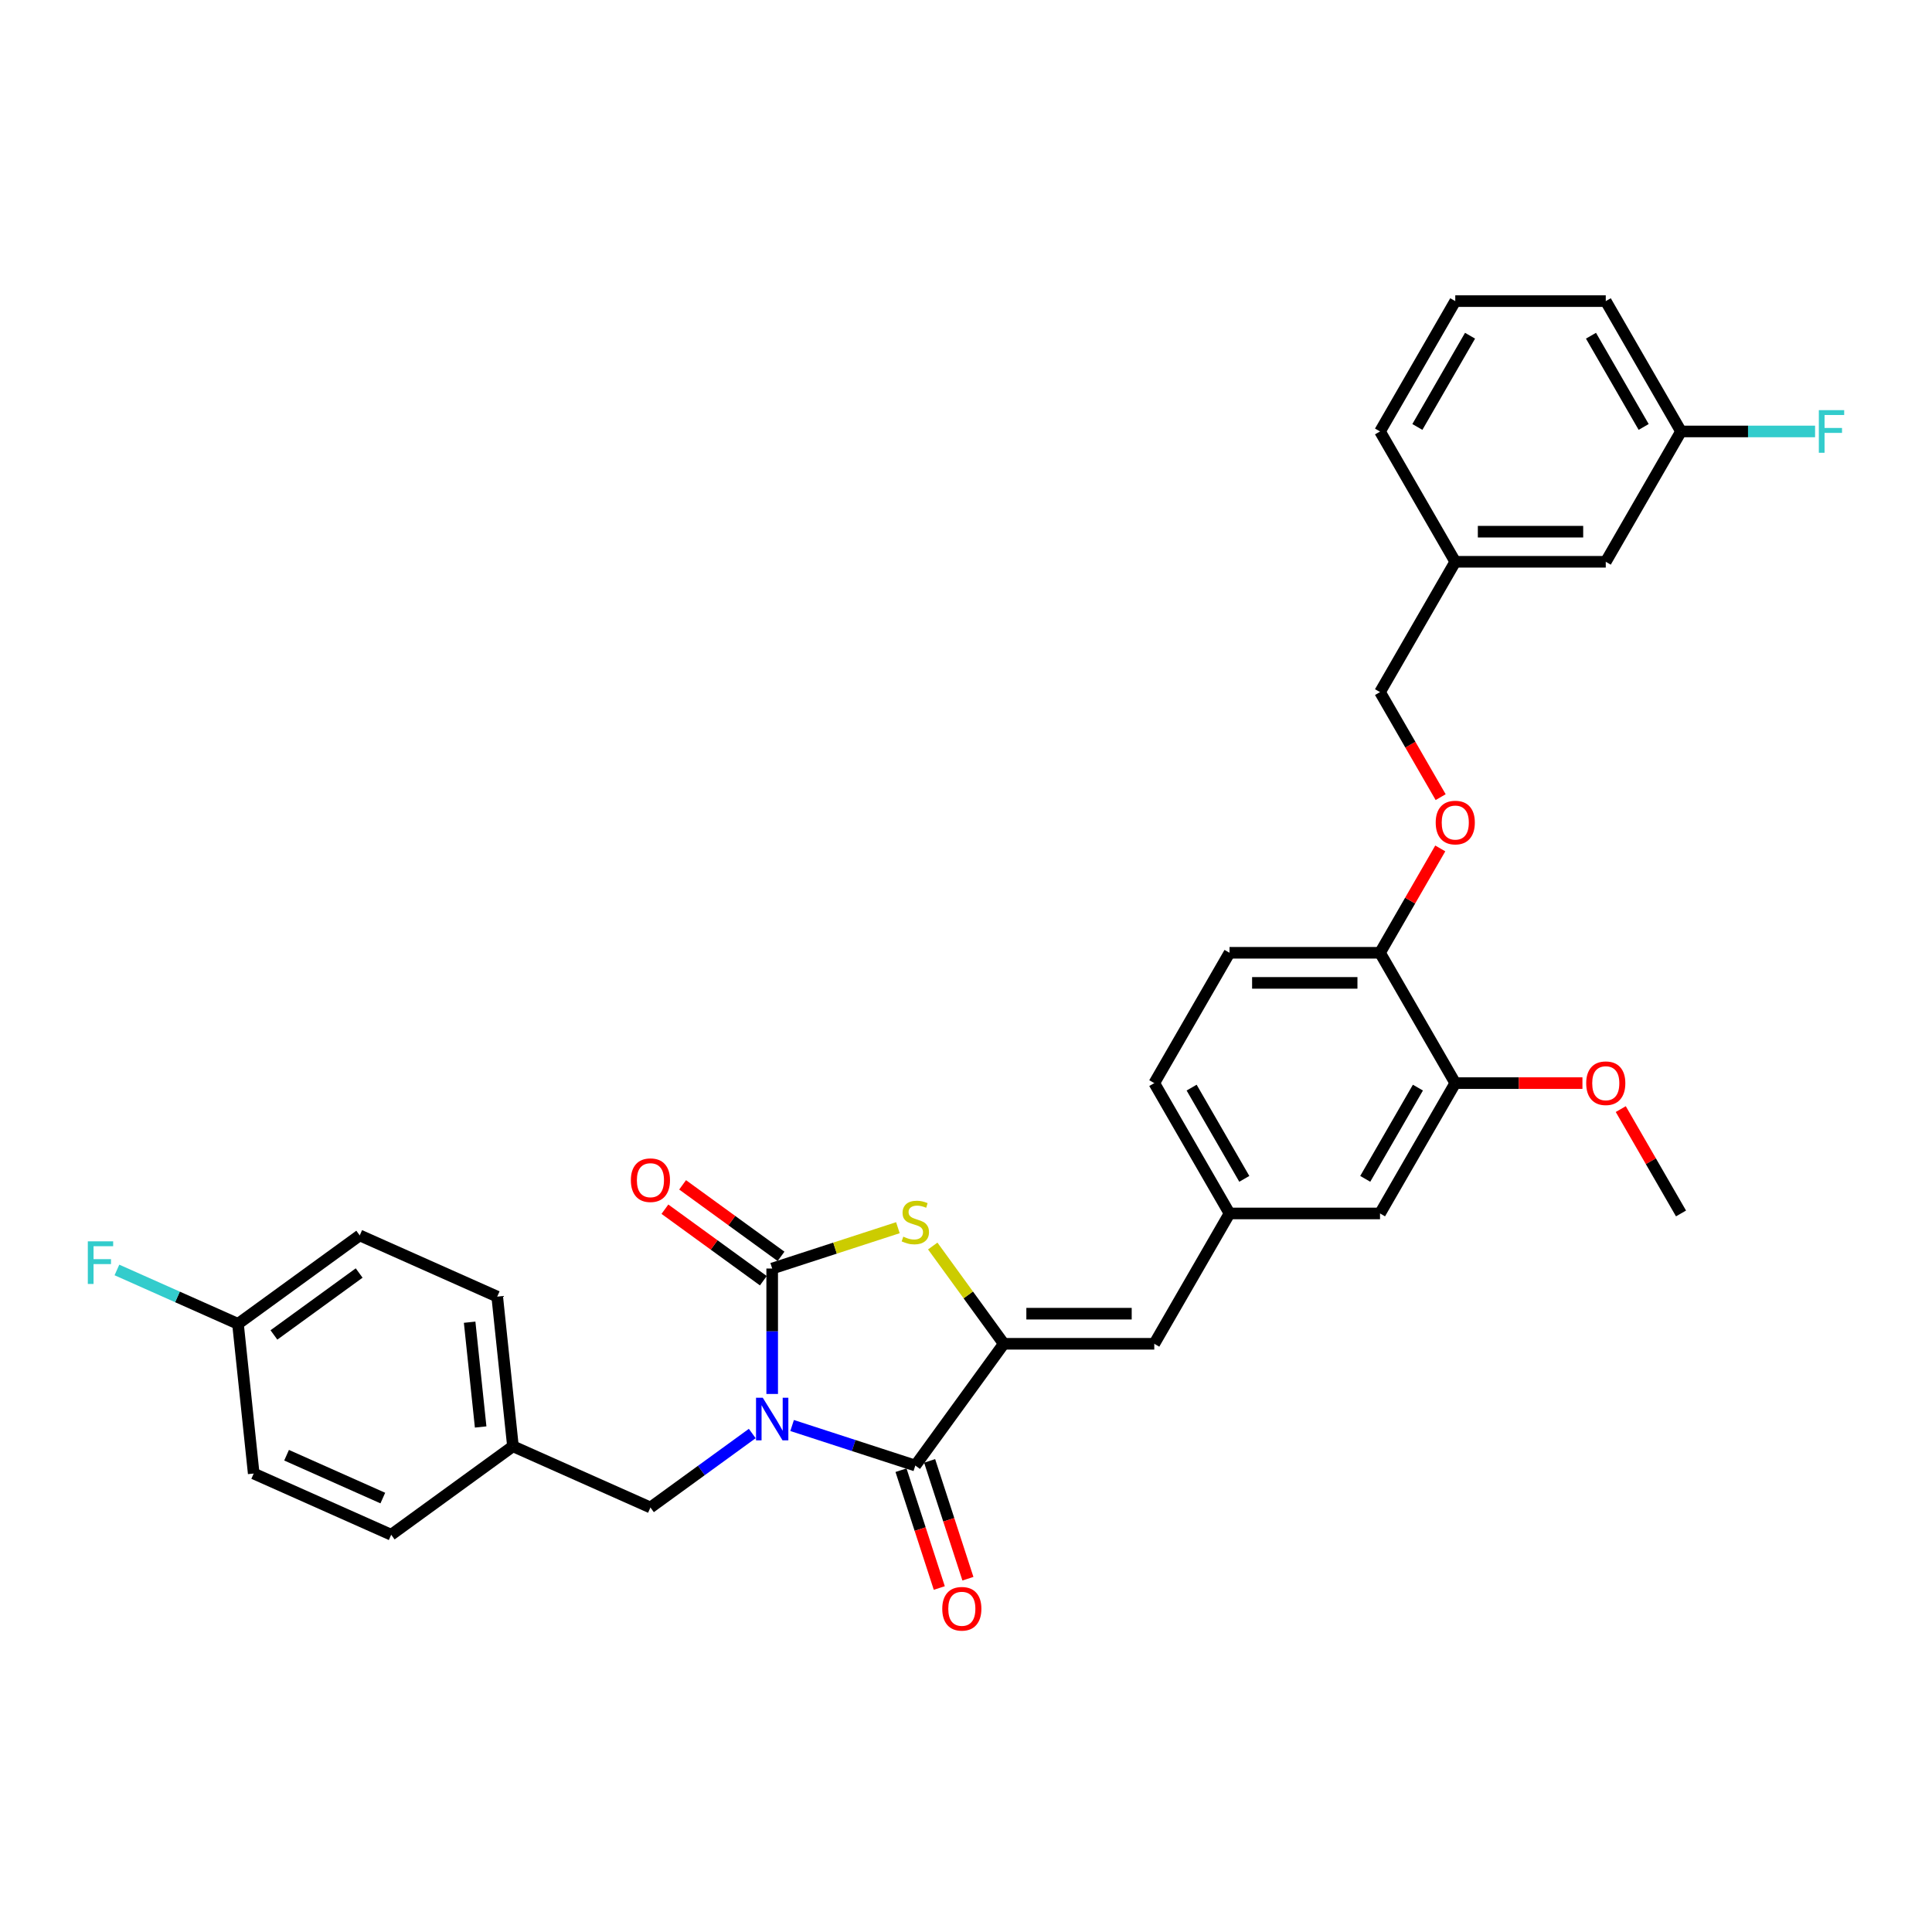 <?xml version='1.0' encoding='iso-8859-1'?>
<svg version='1.1' baseProfile='full'
              xmlns='http://www.w3.org/2000/svg'
                      xmlns:rdkit='http://www.rdkit.org/xml'
                      xmlns:xlink='http://www.w3.org/1999/xlink'
                  xml:space='preserve'
width='1000px' height='1000px' viewBox='0 0 1000 1000'>
<!-- END OF HEADER -->
<rect style='opacity:1.0;fill:#FFFFFF;stroke:none' width='1000' height='1000' x='0' y='0'> </rect>
<path class='bond-0' d='M 399.683,721.513 L 399.683,689.053' style='fill:none;fill-rule:evenodd;stroke:#0000FF;stroke-width:6px;stroke-linecap:butt;stroke-linejoin:miter;stroke-opacity:1' />
<path class='bond-0' d='M 399.683,689.053 L 399.683,656.593' style='fill:none;fill-rule:evenodd;stroke:#000000;stroke-width:6px;stroke-linecap:butt;stroke-linejoin:miter;stroke-opacity:1' />
<path class='bond-1' d='M 409.996,737.841 L 441.882,748.202' style='fill:none;fill-rule:evenodd;stroke:#0000FF;stroke-width:6px;stroke-linecap:butt;stroke-linejoin:miter;stroke-opacity:1' />
<path class='bond-1' d='M 441.882,748.202 L 473.767,758.562' style='fill:none;fill-rule:evenodd;stroke:#000000;stroke-width:6px;stroke-linecap:butt;stroke-linejoin:miter;stroke-opacity:1' />
<path class='bond-5' d='M 389.369,741.983 L 363.016,761.13' style='fill:none;fill-rule:evenodd;stroke:#0000FF;stroke-width:6px;stroke-linecap:butt;stroke-linejoin:miter;stroke-opacity:1' />
<path class='bond-5' d='M 363.016,761.13 L 336.663,780.277' style='fill:none;fill-rule:evenodd;stroke:#000000;stroke-width:6px;stroke-linecap:butt;stroke-linejoin:miter;stroke-opacity:1' />
<path class='bond-3' d='M 399.683,656.593 L 432.215,646.023' style='fill:none;fill-rule:evenodd;stroke:#000000;stroke-width:6px;stroke-linecap:butt;stroke-linejoin:miter;stroke-opacity:1' />
<path class='bond-3' d='M 432.215,646.023 L 464.747,635.453' style='fill:none;fill-rule:evenodd;stroke:#CCCC00;stroke-width:6px;stroke-linecap:butt;stroke-linejoin:miter;stroke-opacity:1' />
<path class='bond-6' d='M 404.261,650.291 L 378.788,631.784' style='fill:none;fill-rule:evenodd;stroke:#000000;stroke-width:6px;stroke-linecap:butt;stroke-linejoin:miter;stroke-opacity:1' />
<path class='bond-6' d='M 378.788,631.784 L 353.316,613.277' style='fill:none;fill-rule:evenodd;stroke:#FF0000;stroke-width:6px;stroke-linecap:butt;stroke-linejoin:miter;stroke-opacity:1' />
<path class='bond-6' d='M 395.104,662.895 L 369.631,644.388' style='fill:none;fill-rule:evenodd;stroke:#000000;stroke-width:6px;stroke-linecap:butt;stroke-linejoin:miter;stroke-opacity:1' />
<path class='bond-6' d='M 369.631,644.388 L 344.158,625.881' style='fill:none;fill-rule:evenodd;stroke:#FF0000;stroke-width:6px;stroke-linecap:butt;stroke-linejoin:miter;stroke-opacity:1' />
<path class='bond-2' d='M 473.767,758.562 L 519.554,695.542' style='fill:none;fill-rule:evenodd;stroke:#000000;stroke-width:6px;stroke-linecap:butt;stroke-linejoin:miter;stroke-opacity:1' />
<path class='bond-8' d='M 466.359,760.969 L 476.266,791.46' style='fill:none;fill-rule:evenodd;stroke:#000000;stroke-width:6px;stroke-linecap:butt;stroke-linejoin:miter;stroke-opacity:1' />
<path class='bond-8' d='M 476.266,791.46 L 486.173,821.951' style='fill:none;fill-rule:evenodd;stroke:#FF0000;stroke-width:6px;stroke-linecap:butt;stroke-linejoin:miter;stroke-opacity:1' />
<path class='bond-8' d='M 481.175,756.155 L 491.083,786.646' style='fill:none;fill-rule:evenodd;stroke:#000000;stroke-width:6px;stroke-linecap:butt;stroke-linejoin:miter;stroke-opacity:1' />
<path class='bond-8' d='M 491.083,786.646 L 500.99,817.137' style='fill:none;fill-rule:evenodd;stroke:#FF0000;stroke-width:6px;stroke-linecap:butt;stroke-linejoin:miter;stroke-opacity:1' />
<path class='bond-4' d='M 519.554,695.542 L 597.451,695.542' style='fill:none;fill-rule:evenodd;stroke:#000000;stroke-width:6px;stroke-linecap:butt;stroke-linejoin:miter;stroke-opacity:1' />
<path class='bond-4' d='M 531.238,679.962 L 585.766,679.962' style='fill:none;fill-rule:evenodd;stroke:#000000;stroke-width:6px;stroke-linecap:butt;stroke-linejoin:miter;stroke-opacity:1' />
<path class='bond-32' d='M 519.554,695.542 L 501.171,670.24' style='fill:none;fill-rule:evenodd;stroke:#000000;stroke-width:6px;stroke-linecap:butt;stroke-linejoin:miter;stroke-opacity:1' />
<path class='bond-32' d='M 501.171,670.24 L 482.788,644.937' style='fill:none;fill-rule:evenodd;stroke:#CCCC00;stroke-width:6px;stroke-linecap:butt;stroke-linejoin:miter;stroke-opacity:1' />
<path class='bond-10' d='M 597.451,695.542 L 636.399,628.081' style='fill:none;fill-rule:evenodd;stroke:#000000;stroke-width:6px;stroke-linecap:butt;stroke-linejoin:miter;stroke-opacity:1' />
<path class='bond-14' d='M 336.663,780.277 L 265.5,748.593' style='fill:none;fill-rule:evenodd;stroke:#000000;stroke-width:6px;stroke-linecap:butt;stroke-linejoin:miter;stroke-opacity:1' />
<path class='bond-7' d='M 753.244,560.62 L 714.296,628.081' style='fill:none;fill-rule:evenodd;stroke:#000000;stroke-width:6px;stroke-linecap:butt;stroke-linejoin:miter;stroke-opacity:1' />
<path class='bond-7' d='M 733.91,562.95 L 706.646,610.172' style='fill:none;fill-rule:evenodd;stroke:#000000;stroke-width:6px;stroke-linecap:butt;stroke-linejoin:miter;stroke-opacity:1' />
<path class='bond-21' d='M 753.244,560.62 L 786.156,560.62' style='fill:none;fill-rule:evenodd;stroke:#000000;stroke-width:6px;stroke-linecap:butt;stroke-linejoin:miter;stroke-opacity:1' />
<path class='bond-21' d='M 786.156,560.62 L 819.067,560.62' style='fill:none;fill-rule:evenodd;stroke:#FF0000;stroke-width:6px;stroke-linecap:butt;stroke-linejoin:miter;stroke-opacity:1' />
<path class='bond-34' d='M 753.244,560.62 L 714.296,493.16' style='fill:none;fill-rule:evenodd;stroke:#000000;stroke-width:6px;stroke-linecap:butt;stroke-linejoin:miter;stroke-opacity:1' />
<path class='bond-9' d='M 714.296,493.16 L 636.399,493.16' style='fill:none;fill-rule:evenodd;stroke:#000000;stroke-width:6px;stroke-linecap:butt;stroke-linejoin:miter;stroke-opacity:1' />
<path class='bond-9' d='M 702.611,508.739 L 648.084,508.739' style='fill:none;fill-rule:evenodd;stroke:#000000;stroke-width:6px;stroke-linecap:butt;stroke-linejoin:miter;stroke-opacity:1' />
<path class='bond-12' d='M 714.296,493.16 L 729.889,466.152' style='fill:none;fill-rule:evenodd;stroke:#000000;stroke-width:6px;stroke-linecap:butt;stroke-linejoin:miter;stroke-opacity:1' />
<path class='bond-12' d='M 729.889,466.152 L 745.482,439.144' style='fill:none;fill-rule:evenodd;stroke:#FF0000;stroke-width:6px;stroke-linecap:butt;stroke-linejoin:miter;stroke-opacity:1' />
<path class='bond-11' d='M 636.399,628.081 L 714.296,628.081' style='fill:none;fill-rule:evenodd;stroke:#000000;stroke-width:6px;stroke-linecap:butt;stroke-linejoin:miter;stroke-opacity:1' />
<path class='bond-15' d='M 636.399,628.081 L 597.451,560.62' style='fill:none;fill-rule:evenodd;stroke:#000000;stroke-width:6px;stroke-linecap:butt;stroke-linejoin:miter;stroke-opacity:1' />
<path class='bond-15' d='M 644.049,610.172 L 616.785,562.95' style='fill:none;fill-rule:evenodd;stroke:#000000;stroke-width:6px;stroke-linecap:butt;stroke-linejoin:miter;stroke-opacity:1' />
<path class='bond-16' d='M 745.68,412.597 L 729.988,385.418' style='fill:none;fill-rule:evenodd;stroke:#FF0000;stroke-width:6px;stroke-linecap:butt;stroke-linejoin:miter;stroke-opacity:1' />
<path class='bond-16' d='M 729.988,385.418 L 714.296,358.238' style='fill:none;fill-rule:evenodd;stroke:#000000;stroke-width:6px;stroke-linecap:butt;stroke-linejoin:miter;stroke-opacity:1' />
<path class='bond-13' d='M 636.399,493.16 L 597.451,560.62' style='fill:none;fill-rule:evenodd;stroke:#000000;stroke-width:6px;stroke-linecap:butt;stroke-linejoin:miter;stroke-opacity:1' />
<path class='bond-24' d='M 265.5,748.593 L 202.481,794.38' style='fill:none;fill-rule:evenodd;stroke:#000000;stroke-width:6px;stroke-linecap:butt;stroke-linejoin:miter;stroke-opacity:1' />
<path class='bond-25' d='M 265.5,748.593 L 257.358,671.123' style='fill:none;fill-rule:evenodd;stroke:#000000;stroke-width:6px;stroke-linecap:butt;stroke-linejoin:miter;stroke-opacity:1' />
<path class='bond-25' d='M 248.785,738.601 L 243.085,684.372' style='fill:none;fill-rule:evenodd;stroke:#000000;stroke-width:6px;stroke-linecap:butt;stroke-linejoin:miter;stroke-opacity:1' />
<path class='bond-20' d='M 714.296,358.238 L 753.244,290.778' style='fill:none;fill-rule:evenodd;stroke:#000000;stroke-width:6px;stroke-linecap:butt;stroke-linejoin:miter;stroke-opacity:1' />
<path class='bond-17' d='M 123.176,685.226 L 186.196,639.44' style='fill:none;fill-rule:evenodd;stroke:#000000;stroke-width:6px;stroke-linecap:butt;stroke-linejoin:miter;stroke-opacity:1' />
<path class='bond-17' d='M 141.786,690.962 L 185.9,658.912' style='fill:none;fill-rule:evenodd;stroke:#000000;stroke-width:6px;stroke-linecap:butt;stroke-linejoin:miter;stroke-opacity:1' />
<path class='bond-22' d='M 123.176,685.226 L 91.848,671.278' style='fill:none;fill-rule:evenodd;stroke:#000000;stroke-width:6px;stroke-linecap:butt;stroke-linejoin:miter;stroke-opacity:1' />
<path class='bond-22' d='M 91.848,671.278 L 60.52,657.33' style='fill:none;fill-rule:evenodd;stroke:#33CCCC;stroke-width:6px;stroke-linecap:butt;stroke-linejoin:miter;stroke-opacity:1' />
<path class='bond-33' d='M 123.176,685.226 L 131.318,762.696' style='fill:none;fill-rule:evenodd;stroke:#000000;stroke-width:6px;stroke-linecap:butt;stroke-linejoin:miter;stroke-opacity:1' />
<path class='bond-18' d='M 831.141,290.778 L 753.244,290.778' style='fill:none;fill-rule:evenodd;stroke:#000000;stroke-width:6px;stroke-linecap:butt;stroke-linejoin:miter;stroke-opacity:1' />
<path class='bond-18' d='M 819.457,275.198 L 764.929,275.198' style='fill:none;fill-rule:evenodd;stroke:#000000;stroke-width:6px;stroke-linecap:butt;stroke-linejoin:miter;stroke-opacity:1' />
<path class='bond-19' d='M 831.141,290.778 L 870.09,223.317' style='fill:none;fill-rule:evenodd;stroke:#000000;stroke-width:6px;stroke-linecap:butt;stroke-linejoin:miter;stroke-opacity:1' />
<path class='bond-23' d='M 870.09,223.317 L 904.785,223.317' style='fill:none;fill-rule:evenodd;stroke:#000000;stroke-width:6px;stroke-linecap:butt;stroke-linejoin:miter;stroke-opacity:1' />
<path class='bond-23' d='M 904.785,223.317 L 939.48,223.317' style='fill:none;fill-rule:evenodd;stroke:#33CCCC;stroke-width:6px;stroke-linecap:butt;stroke-linejoin:miter;stroke-opacity:1' />
<path class='bond-35' d='M 870.09,223.317 L 831.141,155.856' style='fill:none;fill-rule:evenodd;stroke:#000000;stroke-width:6px;stroke-linecap:butt;stroke-linejoin:miter;stroke-opacity:1' />
<path class='bond-35' d='M 850.755,220.988 L 823.491,173.765' style='fill:none;fill-rule:evenodd;stroke:#000000;stroke-width:6px;stroke-linecap:butt;stroke-linejoin:miter;stroke-opacity:1' />
<path class='bond-30' d='M 753.244,290.778 L 714.296,223.317' style='fill:none;fill-rule:evenodd;stroke:#000000;stroke-width:6px;stroke-linecap:butt;stroke-linejoin:miter;stroke-opacity:1' />
<path class='bond-31' d='M 838.904,574.065 L 854.497,601.073' style='fill:none;fill-rule:evenodd;stroke:#FF0000;stroke-width:6px;stroke-linecap:butt;stroke-linejoin:miter;stroke-opacity:1' />
<path class='bond-31' d='M 854.497,601.073 L 870.09,628.081' style='fill:none;fill-rule:evenodd;stroke:#000000;stroke-width:6px;stroke-linecap:butt;stroke-linejoin:miter;stroke-opacity:1' />
<path class='bond-26' d='M 202.481,794.38 L 131.318,762.696' style='fill:none;fill-rule:evenodd;stroke:#000000;stroke-width:6px;stroke-linecap:butt;stroke-linejoin:miter;stroke-opacity:1' />
<path class='bond-26' d='M 198.143,775.395 L 148.329,753.217' style='fill:none;fill-rule:evenodd;stroke:#000000;stroke-width:6px;stroke-linecap:butt;stroke-linejoin:miter;stroke-opacity:1' />
<path class='bond-27' d='M 257.358,671.123 L 186.196,639.44' style='fill:none;fill-rule:evenodd;stroke:#000000;stroke-width:6px;stroke-linecap:butt;stroke-linejoin:miter;stroke-opacity:1' />
<path class='bond-28' d='M 753.244,155.856 L 714.296,223.317' style='fill:none;fill-rule:evenodd;stroke:#000000;stroke-width:6px;stroke-linecap:butt;stroke-linejoin:miter;stroke-opacity:1' />
<path class='bond-28' d='M 760.894,173.765 L 733.63,220.988' style='fill:none;fill-rule:evenodd;stroke:#000000;stroke-width:6px;stroke-linecap:butt;stroke-linejoin:miter;stroke-opacity:1' />
<path class='bond-29' d='M 753.244,155.856 L 831.141,155.856' style='fill:none;fill-rule:evenodd;stroke:#000000;stroke-width:6px;stroke-linecap:butt;stroke-linejoin:miter;stroke-opacity:1' />
<path  class='atom-0' d='M 394.806 723.46
L 402.035 735.145
Q 402.752 736.297, 403.905 738.385
Q 405.058 740.473, 405.12 740.597
L 405.12 723.46
L 408.049 723.46
L 408.049 745.52
L 405.026 745.52
L 397.268 732.745
Q 396.364 731.25, 395.398 729.536
Q 394.464 727.822, 394.183 727.293
L 394.183 745.52
L 391.317 745.52
L 391.317 723.46
L 394.806 723.46
' fill='#0000FF'/>
<path  class='atom-4' d='M 467.535 640.093
Q 467.785 640.187, 468.813 640.623
Q 469.841 641.059, 470.963 641.34
Q 472.116 641.589, 473.237 641.589
Q 475.325 641.589, 476.54 640.592
Q 477.755 639.564, 477.755 637.788
Q 477.755 636.573, 477.132 635.825
Q 476.54 635.077, 475.605 634.672
Q 474.671 634.267, 473.113 633.799
Q 471.15 633.207, 469.966 632.647
Q 468.813 632.086, 467.972 630.902
Q 467.161 629.718, 467.161 627.723
Q 467.161 624.95, 469.031 623.237
Q 470.932 621.523, 474.671 621.523
Q 477.226 621.523, 480.123 622.738
L 479.407 625.137
Q 476.758 624.047, 474.764 624.047
Q 472.614 624.047, 471.43 624.95
Q 470.246 625.823, 470.277 627.35
Q 470.277 628.534, 470.869 629.25
Q 471.492 629.967, 472.365 630.372
Q 473.269 630.777, 474.764 631.244
Q 476.758 631.868, 477.942 632.491
Q 479.126 633.114, 479.968 634.391
Q 480.84 635.638, 480.84 637.788
Q 480.84 640.841, 478.784 642.493
Q 476.758 644.113, 473.362 644.113
Q 471.399 644.113, 469.903 643.677
Q 468.439 643.272, 466.694 642.555
L 467.535 640.093
' fill='#CCCC00'/>
<path  class='atom-7' d='M 326.536 610.869
Q 326.536 605.572, 329.154 602.612
Q 331.771 599.652, 336.663 599.652
Q 341.555 599.652, 344.172 602.612
Q 346.789 605.572, 346.789 610.869
Q 346.789 616.228, 344.141 619.282
Q 341.492 622.304, 336.663 622.304
Q 331.802 622.304, 329.154 619.282
Q 326.536 616.26, 326.536 610.869
M 336.663 619.812
Q 340.028 619.812, 341.835 617.568
Q 343.674 615.294, 343.674 610.869
Q 343.674 606.538, 341.835 604.357
Q 340.028 602.145, 336.663 602.145
Q 333.298 602.145, 331.459 604.326
Q 329.652 606.507, 329.652 610.869
Q 329.652 615.325, 331.459 617.568
Q 333.298 619.812, 336.663 619.812
' fill='#FF0000'/>
<path  class='atom-9' d='M 487.712 832.708
Q 487.712 827.411, 490.329 824.451
Q 492.947 821.491, 497.839 821.491
Q 502.73 821.491, 505.348 824.451
Q 507.965 827.411, 507.965 832.708
Q 507.965 838.068, 505.317 841.121
Q 502.668 844.144, 497.839 844.144
Q 492.978 844.144, 490.329 841.121
Q 487.712 838.099, 487.712 832.708
M 497.839 841.651
Q 501.204 841.651, 503.011 839.407
Q 504.849 837.133, 504.849 832.708
Q 504.849 828.377, 503.011 826.196
Q 501.204 823.984, 497.839 823.984
Q 494.473 823.984, 492.635 826.165
Q 490.828 828.346, 490.828 832.708
Q 490.828 837.164, 492.635 839.407
Q 494.473 841.651, 497.839 841.651
' fill='#FF0000'/>
<path  class='atom-13' d='M 743.118 425.761
Q 743.118 420.464, 745.735 417.504
Q 748.352 414.544, 753.244 414.544
Q 758.136 414.544, 760.754 417.504
Q 763.371 420.464, 763.371 425.761
Q 763.371 431.121, 760.722 434.174
Q 758.074 437.197, 753.244 437.197
Q 748.384 437.197, 745.735 434.174
Q 743.118 431.152, 743.118 425.761
M 753.244 434.704
Q 756.609 434.704, 758.417 432.461
Q 760.255 430.186, 760.255 425.761
Q 760.255 421.43, 758.417 419.249
Q 756.609 417.037, 753.244 417.037
Q 749.879 417.037, 748.041 419.218
Q 746.234 421.399, 746.234 425.761
Q 746.234 430.217, 748.041 432.461
Q 749.879 434.704, 753.244 434.704
' fill='#FF0000'/>
<path  class='atom-22' d='M 821.015 560.683
Q 821.015 555.386, 823.632 552.426
Q 826.249 549.466, 831.141 549.466
Q 836.033 549.466, 838.65 552.426
Q 841.268 555.386, 841.268 560.683
Q 841.268 566.042, 838.619 569.096
Q 835.971 572.118, 831.141 572.118
Q 826.28 572.118, 823.632 569.096
Q 821.015 566.073, 821.015 560.683
M 831.141 569.625
Q 834.506 569.625, 836.314 567.382
Q 838.152 565.107, 838.152 560.683
Q 838.152 556.352, 836.314 554.171
Q 834.506 551.958, 831.141 551.958
Q 827.776 551.958, 825.938 554.139
Q 824.13 556.321, 824.13 560.683
Q 824.13 565.138, 825.938 567.382
Q 827.776 569.625, 831.141 569.625
' fill='#FF0000'/>
<path  class='atom-23' d='M 45.455 642.513
L 58.572 642.513
L 58.572 645.036
L 48.415 645.036
L 48.415 651.736
L 57.451 651.736
L 57.451 654.291
L 48.415 654.291
L 48.415 664.573
L 45.455 664.573
L 45.455 642.513
' fill='#33CCCC'/>
<path  class='atom-24' d='M 941.428 212.287
L 954.545 212.287
L 954.545 214.811
L 944.388 214.811
L 944.388 221.51
L 953.424 221.51
L 953.424 224.065
L 944.388 224.065
L 944.388 234.347
L 941.428 234.347
L 941.428 212.287
' fill='#33CCCC'/>
</svg>
